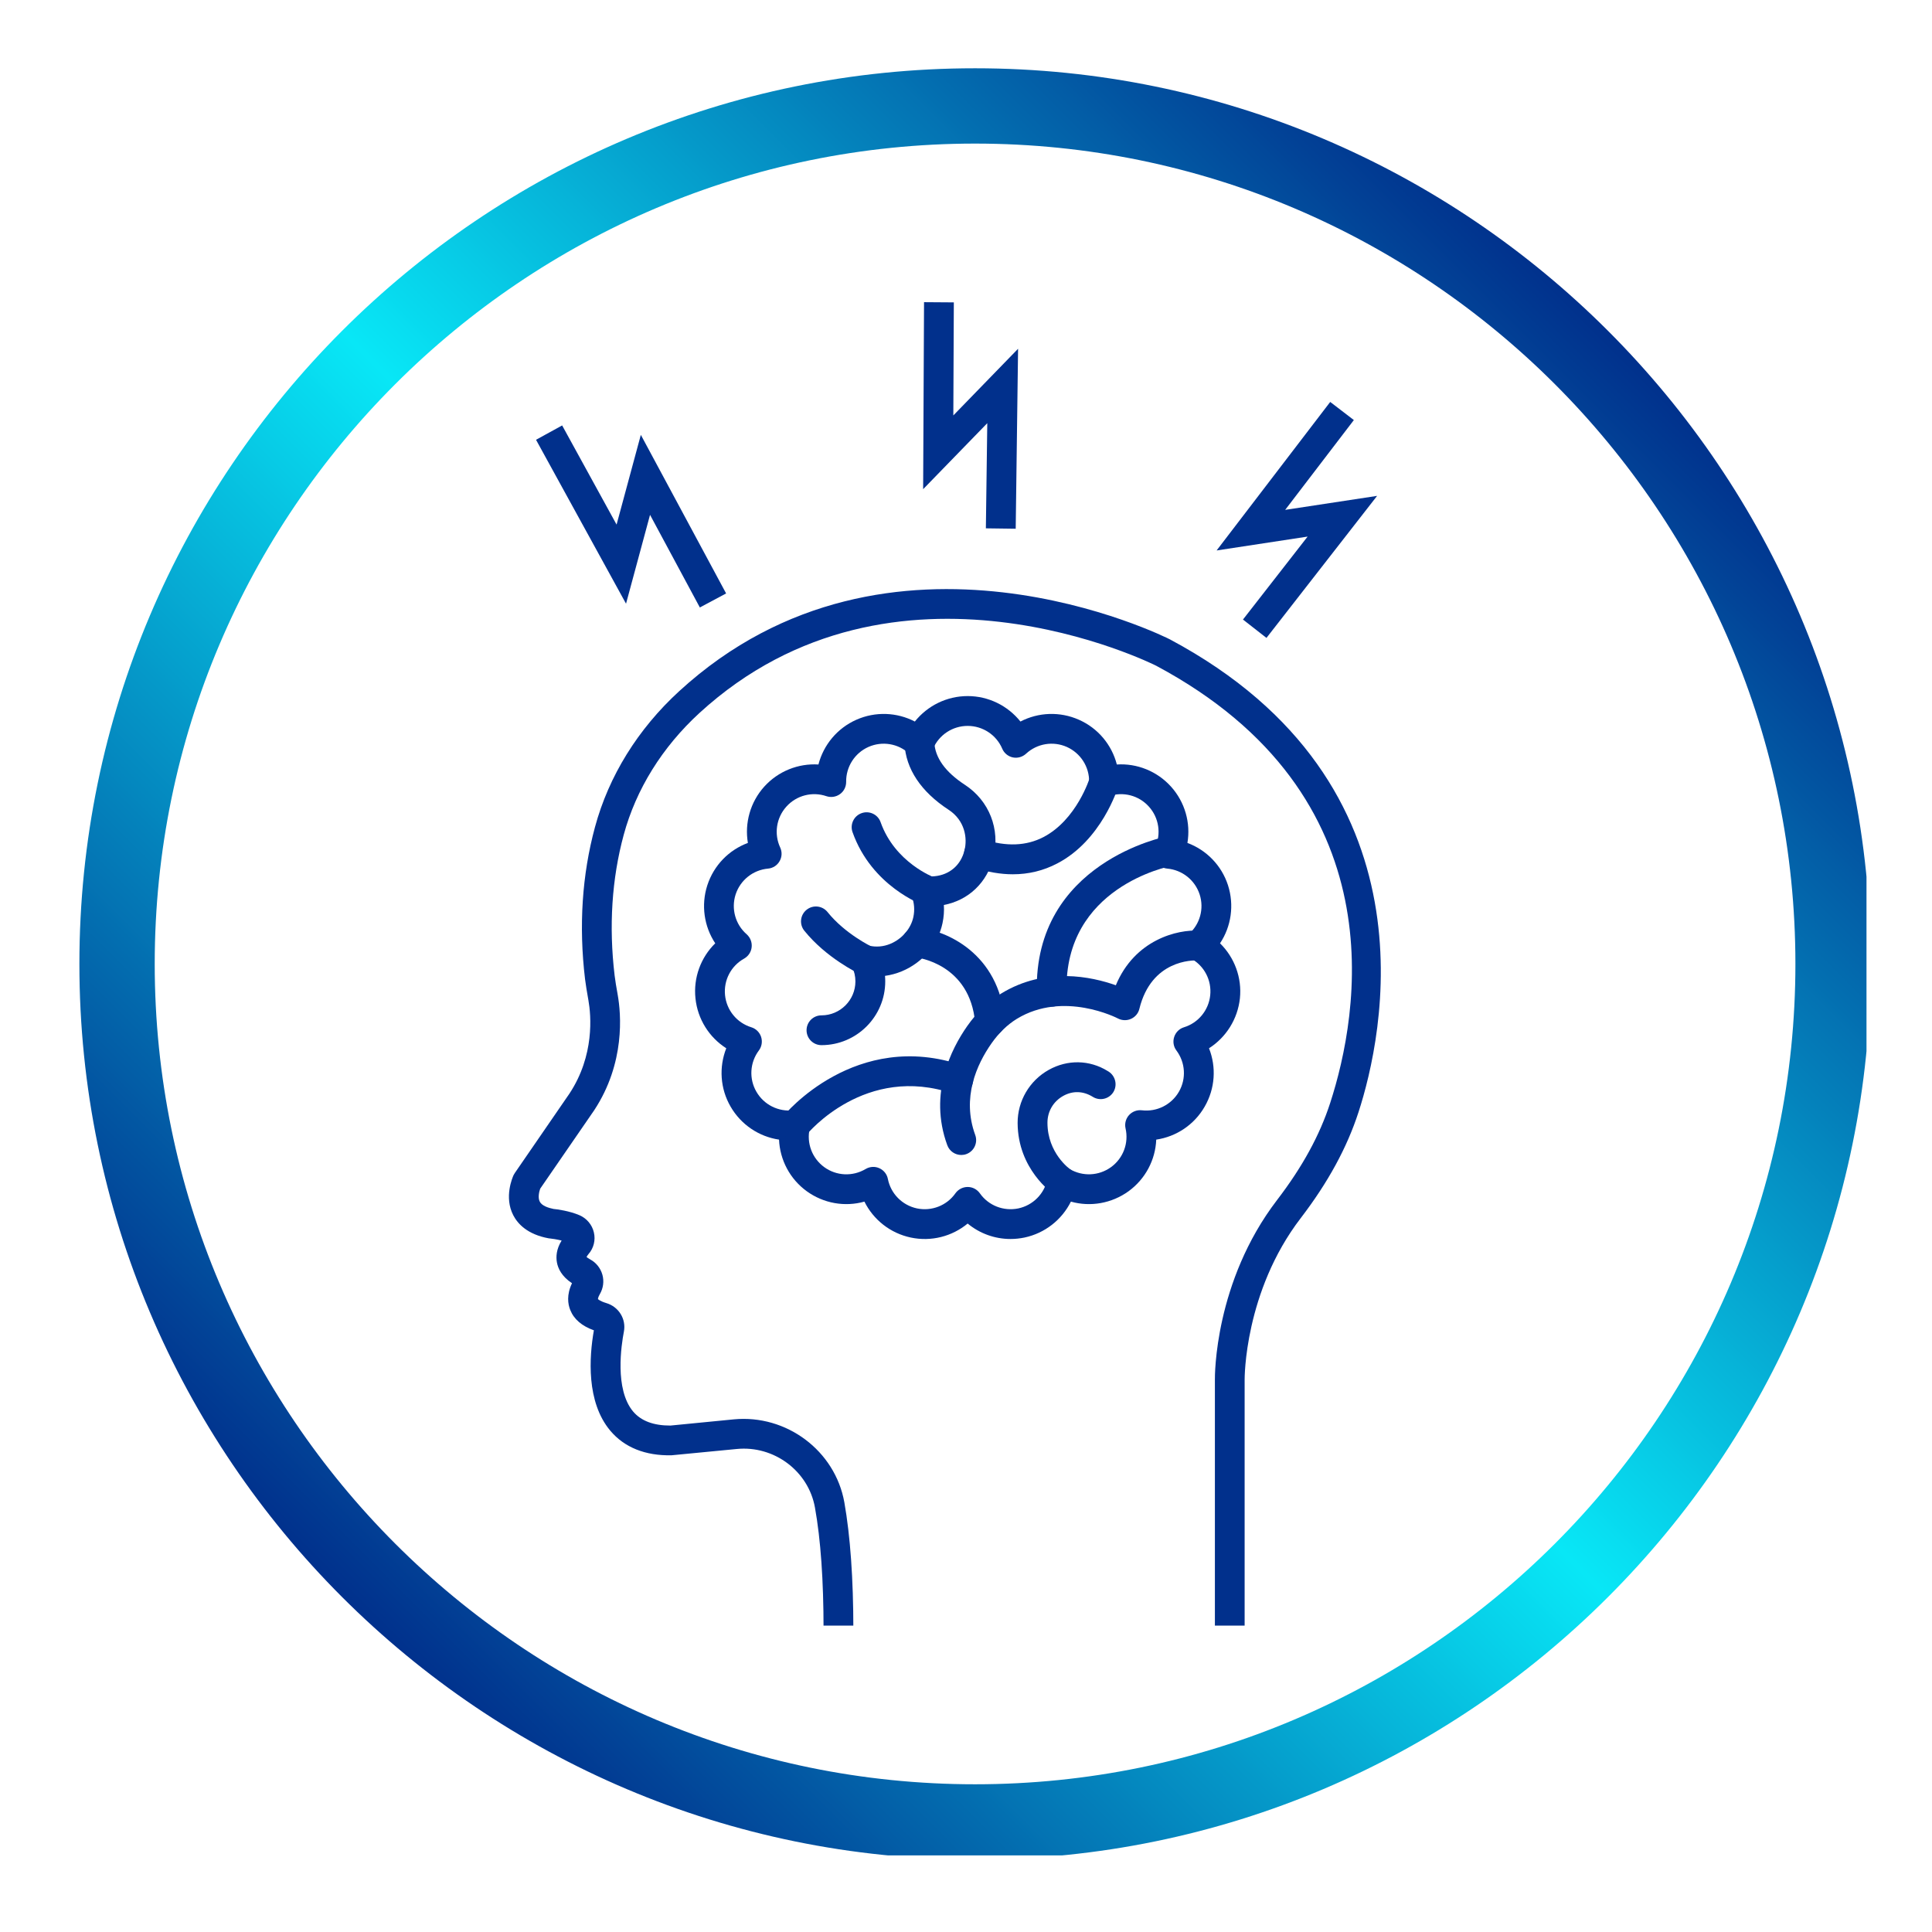 <svg xmlns="http://www.w3.org/2000/svg" xmlns:xlink="http://www.w3.org/1999/xlink" width="200" viewBox="0 0 150 150" height="200" preserveAspectRatio="xMidYMid meet"><defs><clipPath id="29c94cdeb8"><path d="M 39 45 L 108 45 L 108 126.211 L 39 126.211 Z M 39 45 " clip-rule="nonzero"></path></clipPath><clipPath id="687cc7d765"><path d="M 71 23.461 L 80 23.461 L 80 42 L 71 42 Z M 71 23.461 " clip-rule="nonzero"></path></clipPath><clipPath id="bb8bd3ff39"><path d="M 6.164 5.301 L 144.914 5.301 L 144.914 144.051 L 6.164 144.051 Z M 6.164 5.301 " clip-rule="nonzero"></path></clipPath><clipPath id="44f29a6d73"><path d="M 75.703 144.379 C 37.359 144.379 6.164 113.184 6.164 74.84 C 6.164 36.496 37.359 5.301 75.703 5.301 C 114.047 5.301 145.242 36.496 145.242 74.84 C 145.242 113.184 114.047 144.379 75.703 144.379 Z M 75.703 11.148 C 40.586 11.148 12.012 39.719 12.012 74.84 C 12.012 109.957 40.586 138.531 75.703 138.531 C 110.824 138.531 139.395 109.957 139.395 74.84 C 139.395 39.719 110.824 11.148 75.703 11.148 Z M 75.703 11.148 " clip-rule="nonzero"></path></clipPath><linearGradient x1="0.28" gradientTransform="matrix(0.585, 0, 0, 0.585, 6.165, 5.3)" y1="237.558" x2="237.558" gradientUnits="userSpaceOnUse" y2="0.28" id="5ff79858ff"><stop stop-opacity="1" stop-color="rgb(0.4%, 18.799%, 54.9%)" offset="0"></stop><stop stop-opacity="1" stop-color="rgb(0.4%, 18.799%, 54.9%)" offset="0.125"></stop><stop stop-opacity="1" stop-color="rgb(0.4%, 18.799%, 54.9%)" offset="0.141"></stop><stop stop-opacity="1" stop-color="rgb(0.409%, 19.067%, 55.055%)" offset="0.145"></stop><stop stop-opacity="1" stop-color="rgb(0.42%, 19.337%, 55.211%)" offset="0.148"></stop><stop stop-opacity="1" stop-color="rgb(0.449%, 20.129%, 55.67%)" offset="0.152"></stop><stop stop-opacity="1" stop-color="rgb(0.479%, 20.921%, 56.129%)" offset="0.156"></stop><stop stop-opacity="1" stop-color="rgb(0.508%, 21.713%, 56.587%)" offset="0.16"></stop><stop stop-opacity="1" stop-color="rgb(0.539%, 22.505%, 57.047%)" offset="0.164"></stop><stop stop-opacity="1" stop-color="rgb(0.568%, 23.297%, 57.504%)" offset="0.168"></stop><stop stop-opacity="1" stop-color="rgb(0.598%, 24.089%, 57.964%)" offset="0.172"></stop><stop stop-opacity="1" stop-color="rgb(0.627%, 24.881%, 58.423%)" offset="0.176"></stop><stop stop-opacity="1" stop-color="rgb(0.658%, 25.673%, 58.882%)" offset="0.18"></stop><stop stop-opacity="1" stop-color="rgb(0.687%, 26.463%, 59.34%)" offset="0.184"></stop><stop stop-opacity="1" stop-color="rgb(0.717%, 27.255%, 59.799%)" offset="0.188"></stop><stop stop-opacity="1" stop-color="rgb(0.746%, 28.047%, 60.257%)" offset="0.191"></stop><stop stop-opacity="1" stop-color="rgb(0.777%, 28.839%, 60.716%)" offset="0.195"></stop><stop stop-opacity="1" stop-color="rgb(0.806%, 29.631%, 61.174%)" offset="0.199"></stop><stop stop-opacity="1" stop-color="rgb(0.836%, 30.423%, 61.633%)" offset="0.203"></stop><stop stop-opacity="1" stop-color="rgb(0.865%, 31.215%, 62.093%)" offset="0.207"></stop><stop stop-opacity="1" stop-color="rgb(0.896%, 32.007%, 62.552%)" offset="0.211"></stop><stop stop-opacity="1" stop-color="rgb(0.925%, 32.799%, 63.01%)" offset="0.215"></stop><stop stop-opacity="1" stop-color="rgb(0.955%, 33.591%, 63.469%)" offset="0.219"></stop><stop stop-opacity="1" stop-color="rgb(0.984%, 34.381%, 63.927%)" offset="0.223"></stop><stop stop-opacity="1" stop-color="rgb(1.015%, 35.173%, 64.386%)" offset="0.227"></stop><stop stop-opacity="1" stop-color="rgb(1.044%, 35.965%, 64.845%)" offset="0.23"></stop><stop stop-opacity="1" stop-color="rgb(1.074%, 36.757%, 65.305%)" offset="0.234"></stop><stop stop-opacity="1" stop-color="rgb(1.103%, 37.549%, 65.762%)" offset="0.238"></stop><stop stop-opacity="1" stop-color="rgb(1.134%, 38.341%, 66.222%)" offset="0.242"></stop><stop stop-opacity="1" stop-color="rgb(1.163%, 39.133%, 66.679%)" offset="0.246"></stop><stop stop-opacity="1" stop-color="rgb(1.193%, 39.925%, 67.139%)" offset="0.25"></stop><stop stop-opacity="1" stop-color="rgb(1.222%, 40.717%, 67.596%)" offset="0.254"></stop><stop stop-opacity="1" stop-color="rgb(1.253%, 41.508%, 68.056%)" offset="0.258"></stop><stop stop-opacity="1" stop-color="rgb(1.282%, 42.3%, 68.515%)" offset="0.262"></stop><stop stop-opacity="1" stop-color="rgb(1.312%, 43.092%, 68.974%)" offset="0.266"></stop><stop stop-opacity="1" stop-color="rgb(1.341%, 43.883%, 69.432%)" offset="0.27"></stop><stop stop-opacity="1" stop-color="rgb(1.372%, 44.675%, 69.891%)" offset="0.273"></stop><stop stop-opacity="1" stop-color="rgb(1.401%, 45.467%, 70.349%)" offset="0.277"></stop><stop stop-opacity="1" stop-color="rgb(1.431%, 46.259%, 70.808%)" offset="0.281"></stop><stop stop-opacity="1" stop-color="rgb(1.46%, 47.05%, 71.268%)" offset="0.285"></stop><stop stop-opacity="1" stop-color="rgb(1.491%, 47.842%, 71.727%)" offset="0.289"></stop><stop stop-opacity="1" stop-color="rgb(1.52%, 48.634%, 72.185%)" offset="0.293"></stop><stop stop-opacity="1" stop-color="rgb(1.55%, 49.426%, 72.644%)" offset="0.297"></stop><stop stop-opacity="1" stop-color="rgb(1.579%, 50.218%, 73.102%)" offset="0.301"></stop><stop stop-opacity="1" stop-color="rgb(1.61%, 51.01%, 73.561%)" offset="0.305"></stop><stop stop-opacity="1" stop-color="rgb(1.639%, 51.801%, 74.02%)" offset="0.309"></stop><stop stop-opacity="1" stop-color="rgb(1.669%, 52.592%, 74.48%)" offset="0.312"></stop><stop stop-opacity="1" stop-color="rgb(1.7%, 53.384%, 74.937%)" offset="0.316"></stop><stop stop-opacity="1" stop-color="rgb(1.73%, 54.176%, 75.397%)" offset="0.32"></stop><stop stop-opacity="1" stop-color="rgb(1.759%, 54.968%, 75.854%)" offset="0.324"></stop><stop stop-opacity="1" stop-color="rgb(1.79%, 55.76%, 76.314%)" offset="0.328"></stop><stop stop-opacity="1" stop-color="rgb(1.819%, 56.552%, 76.772%)" offset="0.332"></stop><stop stop-opacity="1" stop-color="rgb(1.849%, 57.344%, 77.231%)" offset="0.336"></stop><stop stop-opacity="1" stop-color="rgb(1.878%, 58.136%, 77.69%)" offset="0.34"></stop><stop stop-opacity="1" stop-color="rgb(1.909%, 58.928%, 78.149%)" offset="0.344"></stop><stop stop-opacity="1" stop-color="rgb(1.938%, 59.72%, 78.607%)" offset="0.348"></stop><stop stop-opacity="1" stop-color="rgb(1.968%, 60.512%, 79.066%)" offset="0.352"></stop><stop stop-opacity="1" stop-color="rgb(1.997%, 61.302%, 79.524%)" offset="0.355"></stop><stop stop-opacity="1" stop-color="rgb(2.028%, 62.094%, 79.984%)" offset="0.359"></stop><stop stop-opacity="1" stop-color="rgb(2.057%, 62.886%, 80.443%)" offset="0.363"></stop><stop stop-opacity="1" stop-color="rgb(2.087%, 63.678%, 80.902%)" offset="0.367"></stop><stop stop-opacity="1" stop-color="rgb(2.116%, 64.47%, 81.36%)" offset="0.371"></stop><stop stop-opacity="1" stop-color="rgb(2.147%, 65.262%, 81.819%)" offset="0.375"></stop><stop stop-opacity="1" stop-color="rgb(2.176%, 66.054%, 82.277%)" offset="0.379"></stop><stop stop-opacity="1" stop-color="rgb(2.206%, 66.846%, 82.736%)" offset="0.383"></stop><stop stop-opacity="1" stop-color="rgb(2.235%, 67.638%, 83.195%)" offset="0.387"></stop><stop stop-opacity="1" stop-color="rgb(2.266%, 68.43%, 83.655%)" offset="0.391"></stop><stop stop-opacity="1" stop-color="rgb(2.295%, 69.22%, 84.113%)" offset="0.395"></stop><stop stop-opacity="1" stop-color="rgb(2.325%, 70.012%, 84.572%)" offset="0.398"></stop><stop stop-opacity="1" stop-color="rgb(2.354%, 70.804%, 85.03%)" offset="0.402"></stop><stop stop-opacity="1" stop-color="rgb(2.385%, 71.596%, 85.489%)" offset="0.406"></stop><stop stop-opacity="1" stop-color="rgb(2.414%, 72.388%, 85.947%)" offset="0.41"></stop><stop stop-opacity="1" stop-color="rgb(2.444%, 73.18%, 86.406%)" offset="0.414"></stop><stop stop-opacity="1" stop-color="rgb(2.473%, 73.972%, 86.865%)" offset="0.418"></stop><stop stop-opacity="1" stop-color="rgb(2.504%, 74.763%, 87.325%)" offset="0.422"></stop><stop stop-opacity="1" stop-color="rgb(2.533%, 75.555%, 87.782%)" offset="0.426"></stop><stop stop-opacity="1" stop-color="rgb(2.563%, 76.347%, 88.242%)" offset="0.43"></stop><stop stop-opacity="1" stop-color="rgb(2.592%, 77.139%, 88.699%)" offset="0.434"></stop><stop stop-opacity="1" stop-color="rgb(2.623%, 77.931%, 89.159%)" offset="0.438"></stop><stop stop-opacity="1" stop-color="rgb(2.652%, 78.722%, 89.618%)" offset="0.441"></stop><stop stop-opacity="1" stop-color="rgb(2.682%, 79.514%, 90.077%)" offset="0.445"></stop><stop stop-opacity="1" stop-color="rgb(2.711%, 80.305%, 90.535%)" offset="0.449"></stop><stop stop-opacity="1" stop-color="rgb(2.742%, 81.097%, 90.994%)" offset="0.453"></stop><stop stop-opacity="1" stop-color="rgb(2.771%, 81.889%, 91.452%)" offset="0.457"></stop><stop stop-opacity="1" stop-color="rgb(2.802%, 82.681%, 91.911%)" offset="0.461"></stop><stop stop-opacity="1" stop-color="rgb(2.831%, 83.473%, 92.371%)" offset="0.465"></stop><stop stop-opacity="1" stop-color="rgb(2.861%, 84.265%, 92.83%)" offset="0.469"></stop><stop stop-opacity="1" stop-color="rgb(2.89%, 85.057%, 93.288%)" offset="0.473"></stop><stop stop-opacity="1" stop-color="rgb(2.921%, 85.849%, 93.747%)" offset="0.477"></stop><stop stop-opacity="1" stop-color="rgb(2.95%, 86.639%, 94.205%)" offset="0.48"></stop><stop stop-opacity="1" stop-color="rgb(2.98%, 87.431%, 94.664%)" offset="0.484"></stop><stop stop-opacity="1" stop-color="rgb(3.009%, 88.223%, 95.122%)" offset="0.488"></stop><stop stop-opacity="1" stop-color="rgb(3.04%, 89.015%, 95.581%)" offset="0.492"></stop><stop stop-opacity="1" stop-color="rgb(3.069%, 89.807%, 96.04%)" offset="0.496"></stop><stop stop-opacity="1" stop-color="rgb(3.099%, 90.599%, 96.5%)" offset="0.5"></stop><stop stop-opacity="1" stop-color="rgb(3.069%, 89.807%, 96.04%)" offset="0.504"></stop><stop stop-opacity="1" stop-color="rgb(3.04%, 89.015%, 95.581%)" offset="0.508"></stop><stop stop-opacity="1" stop-color="rgb(3.009%, 88.223%, 95.122%)" offset="0.512"></stop><stop stop-opacity="1" stop-color="rgb(2.98%, 87.431%, 94.664%)" offset="0.516"></stop><stop stop-opacity="1" stop-color="rgb(2.95%, 86.639%, 94.205%)" offset="0.52"></stop><stop stop-opacity="1" stop-color="rgb(2.921%, 85.849%, 93.747%)" offset="0.523"></stop><stop stop-opacity="1" stop-color="rgb(2.89%, 85.057%, 93.288%)" offset="0.527"></stop><stop stop-opacity="1" stop-color="rgb(2.861%, 84.265%, 92.83%)" offset="0.531"></stop><stop stop-opacity="1" stop-color="rgb(2.831%, 83.473%, 92.371%)" offset="0.535"></stop><stop stop-opacity="1" stop-color="rgb(2.802%, 82.681%, 91.911%)" offset="0.539"></stop><stop stop-opacity="1" stop-color="rgb(2.771%, 81.889%, 91.452%)" offset="0.543"></stop><stop stop-opacity="1" stop-color="rgb(2.742%, 81.097%, 90.994%)" offset="0.547"></stop><stop stop-opacity="1" stop-color="rgb(2.711%, 80.305%, 90.535%)" offset="0.551"></stop><stop stop-opacity="1" stop-color="rgb(2.682%, 79.514%, 90.077%)" offset="0.555"></stop><stop stop-opacity="1" stop-color="rgb(2.652%, 78.722%, 89.618%)" offset="0.559"></stop><stop stop-opacity="1" stop-color="rgb(2.623%, 77.931%, 89.159%)" offset="0.562"></stop><stop stop-opacity="1" stop-color="rgb(2.592%, 77.139%, 88.699%)" offset="0.566"></stop><stop stop-opacity="1" stop-color="rgb(2.563%, 76.347%, 88.242%)" offset="0.57"></stop><stop stop-opacity="1" stop-color="rgb(2.533%, 75.555%, 87.782%)" offset="0.574"></stop><stop stop-opacity="1" stop-color="rgb(2.504%, 74.763%, 87.325%)" offset="0.578"></stop><stop stop-opacity="1" stop-color="rgb(2.473%, 73.972%, 86.865%)" offset="0.582"></stop><stop stop-opacity="1" stop-color="rgb(2.444%, 73.18%, 86.406%)" offset="0.586"></stop><stop stop-opacity="1" stop-color="rgb(2.414%, 72.388%, 85.947%)" offset="0.59"></stop><stop stop-opacity="1" stop-color="rgb(2.385%, 71.596%, 85.489%)" offset="0.594"></stop><stop stop-opacity="1" stop-color="rgb(2.354%, 70.804%, 85.03%)" offset="0.598"></stop><stop stop-opacity="1" stop-color="rgb(2.325%, 70.012%, 84.572%)" offset="0.602"></stop><stop stop-opacity="1" stop-color="rgb(2.295%, 69.22%, 84.113%)" offset="0.605"></stop><stop stop-opacity="1" stop-color="rgb(2.266%, 68.43%, 83.655%)" offset="0.609"></stop><stop stop-opacity="1" stop-color="rgb(2.235%, 67.638%, 83.195%)" offset="0.613"></stop><stop stop-opacity="1" stop-color="rgb(2.206%, 66.846%, 82.736%)" offset="0.617"></stop><stop stop-opacity="1" stop-color="rgb(2.176%, 66.054%, 82.277%)" offset="0.621"></stop><stop stop-opacity="1" stop-color="rgb(2.147%, 65.262%, 81.819%)" offset="0.625"></stop><stop stop-opacity="1" stop-color="rgb(2.116%, 64.47%, 81.36%)" offset="0.629"></stop><stop stop-opacity="1" stop-color="rgb(2.087%, 63.678%, 80.902%)" offset="0.633"></stop><stop stop-opacity="1" stop-color="rgb(2.057%, 62.886%, 80.443%)" offset="0.637"></stop><stop stop-opacity="1" stop-color="rgb(2.028%, 62.094%, 79.984%)" offset="0.641"></stop><stop stop-opacity="1" stop-color="rgb(1.997%, 61.302%, 79.524%)" offset="0.645"></stop><stop stop-opacity="1" stop-color="rgb(1.968%, 60.512%, 79.066%)" offset="0.648"></stop><stop stop-opacity="1" stop-color="rgb(1.938%, 59.72%, 78.607%)" offset="0.652"></stop><stop stop-opacity="1" stop-color="rgb(1.909%, 58.928%, 78.149%)" offset="0.656"></stop><stop stop-opacity="1" stop-color="rgb(1.878%, 58.136%, 77.69%)" offset="0.66"></stop><stop stop-opacity="1" stop-color="rgb(1.849%, 57.344%, 77.231%)" offset="0.664"></stop><stop stop-opacity="1" stop-color="rgb(1.819%, 56.552%, 76.772%)" offset="0.668"></stop><stop stop-opacity="1" stop-color="rgb(1.79%, 55.76%, 76.314%)" offset="0.672"></stop><stop stop-opacity="1" stop-color="rgb(1.759%, 54.968%, 75.854%)" offset="0.676"></stop><stop stop-opacity="1" stop-color="rgb(1.73%, 54.176%, 75.397%)" offset="0.68"></stop><stop stop-opacity="1" stop-color="rgb(1.7%, 53.384%, 74.937%)" offset="0.684"></stop><stop stop-opacity="1" stop-color="rgb(1.669%, 52.592%, 74.48%)" offset="0.688"></stop><stop stop-opacity="1" stop-color="rgb(1.639%, 51.801%, 74.02%)" offset="0.691"></stop><stop stop-opacity="1" stop-color="rgb(1.61%, 51.01%, 73.561%)" offset="0.695"></stop><stop stop-opacity="1" stop-color="rgb(1.579%, 50.218%, 73.102%)" offset="0.699"></stop><stop stop-opacity="1" stop-color="rgb(1.55%, 49.426%, 72.644%)" offset="0.703"></stop><stop stop-opacity="1" stop-color="rgb(1.52%, 48.634%, 72.185%)" offset="0.707"></stop><stop stop-opacity="1" stop-color="rgb(1.491%, 47.842%, 71.727%)" offset="0.711"></stop><stop stop-opacity="1" stop-color="rgb(1.46%, 47.05%, 71.268%)" offset="0.715"></stop><stop stop-opacity="1" stop-color="rgb(1.431%, 46.259%, 70.808%)" offset="0.719"></stop><stop stop-opacity="1" stop-color="rgb(1.401%, 45.467%, 70.349%)" offset="0.723"></stop><stop stop-opacity="1" stop-color="rgb(1.372%, 44.675%, 69.891%)" offset="0.727"></stop><stop stop-opacity="1" stop-color="rgb(1.341%, 43.883%, 69.432%)" offset="0.73"></stop><stop stop-opacity="1" stop-color="rgb(1.312%, 43.092%, 68.974%)" offset="0.734"></stop><stop stop-opacity="1" stop-color="rgb(1.282%, 42.3%, 68.515%)" offset="0.738"></stop><stop stop-opacity="1" stop-color="rgb(1.253%, 41.508%, 68.056%)" offset="0.742"></stop><stop stop-opacity="1" stop-color="rgb(1.222%, 40.717%, 67.596%)" offset="0.746"></stop><stop stop-opacity="1" stop-color="rgb(1.193%, 39.925%, 67.139%)" offset="0.75"></stop><stop stop-opacity="1" stop-color="rgb(1.163%, 39.133%, 66.679%)" offset="0.754"></stop><stop stop-opacity="1" stop-color="rgb(1.134%, 38.341%, 66.222%)" offset="0.758"></stop><stop stop-opacity="1" stop-color="rgb(1.103%, 37.549%, 65.762%)" offset="0.762"></stop><stop stop-opacity="1" stop-color="rgb(1.074%, 36.757%, 65.305%)" offset="0.766"></stop><stop stop-opacity="1" stop-color="rgb(1.044%, 35.965%, 64.845%)" offset="0.77"></stop><stop stop-opacity="1" stop-color="rgb(1.015%, 35.175%, 64.386%)" offset="0.773"></stop><stop stop-opacity="1" stop-color="rgb(0.984%, 34.383%, 63.927%)" offset="0.777"></stop><stop stop-opacity="1" stop-color="rgb(0.955%, 33.591%, 63.469%)" offset="0.781"></stop><stop stop-opacity="1" stop-color="rgb(0.925%, 32.799%, 63.01%)" offset="0.785"></stop><stop stop-opacity="1" stop-color="rgb(0.896%, 32.007%, 62.552%)" offset="0.789"></stop><stop stop-opacity="1" stop-color="rgb(0.865%, 31.215%, 62.093%)" offset="0.793"></stop><stop stop-opacity="1" stop-color="rgb(0.836%, 30.423%, 61.633%)" offset="0.797"></stop><stop stop-opacity="1" stop-color="rgb(0.806%, 29.631%, 61.174%)" offset="0.801"></stop><stop stop-opacity="1" stop-color="rgb(0.777%, 28.839%, 60.716%)" offset="0.805"></stop><stop stop-opacity="1" stop-color="rgb(0.746%, 28.047%, 60.257%)" offset="0.809"></stop><stop stop-opacity="1" stop-color="rgb(0.717%, 27.255%, 59.799%)" offset="0.812"></stop><stop stop-opacity="1" stop-color="rgb(0.687%, 26.463%, 59.34%)" offset="0.816"></stop><stop stop-opacity="1" stop-color="rgb(0.658%, 25.673%, 58.882%)" offset="0.82"></stop><stop stop-opacity="1" stop-color="rgb(0.627%, 24.881%, 58.423%)" offset="0.824"></stop><stop stop-opacity="1" stop-color="rgb(0.598%, 24.089%, 57.964%)" offset="0.828"></stop><stop stop-opacity="1" stop-color="rgb(0.568%, 23.297%, 57.504%)" offset="0.832"></stop><stop stop-opacity="1" stop-color="rgb(0.539%, 22.505%, 57.047%)" offset="0.836"></stop><stop stop-opacity="1" stop-color="rgb(0.508%, 21.713%, 56.587%)" offset="0.84"></stop><stop stop-opacity="1" stop-color="rgb(0.479%, 20.921%, 56.129%)" offset="0.844"></stop><stop stop-opacity="1" stop-color="rgb(0.449%, 20.129%, 55.67%)" offset="0.848"></stop><stop stop-opacity="1" stop-color="rgb(0.42%, 19.337%, 55.211%)" offset="0.852"></stop><stop stop-opacity="1" stop-color="rgb(0.409%, 19.067%, 55.055%)" offset="0.855"></stop><stop stop-opacity="1" stop-color="rgb(0.4%, 18.799%, 54.9%)" offset="0.859"></stop><stop stop-opacity="1" stop-color="rgb(0.4%, 18.799%, 54.9%)" offset="0.875"></stop><stop stop-opacity="1" stop-color="rgb(0.4%, 18.799%, 54.9%)" offset="1"></stop></linearGradient></defs><g clip-path="url(#29c94cdeb8)"><path fill="#01308c" d="M 96.633 126.527 L 94.324 126.527 L 94.324 107.125 C 94.32 106.828 94.285 99.523 99.152 93.168 C 101.113 90.609 102.461 88.145 103.277 85.629 C 105.5 78.781 108.633 61.766 89.766 51.688 C 89.578 51.594 69.438 41.48 54.293 55.367 C 51.414 58.012 49.387 61.273 48.426 64.812 C 47.5 68.23 47.262 71.906 47.719 75.738 C 47.773 76.191 47.855 76.645 47.934 77.094 L 47.961 77.254 C 48.219 78.715 48.555 82.516 46.137 86.195 L 41.941 92.289 C 41.863 92.504 41.742 92.988 41.91 93.301 C 42.082 93.625 42.578 93.781 42.98 93.863 C 43.246 93.887 44.188 94.008 44.988 94.348 C 45.551 94.59 45.973 95.09 46.109 95.688 C 46.25 96.281 46.094 96.91 45.691 97.367 C 45.613 97.465 45.562 97.539 45.539 97.59 C 45.586 97.629 45.664 97.695 45.809 97.773 C 46.285 98.027 46.625 98.457 46.77 98.969 C 46.91 99.477 46.84 100.016 46.57 100.477 C 46.426 100.727 46.426 100.852 46.426 100.863 C 46.434 100.863 46.562 101.016 47.066 101.168 C 48.039 101.453 48.629 102.414 48.438 103.391 C 48.242 104.41 47.707 107.859 49.152 109.586 C 49.781 110.332 50.758 110.684 52.055 110.68 L 56.969 110.199 C 61.062 109.805 64.836 112.629 65.555 116.641 C 66.016 119.25 66.254 122.578 66.254 126.527 L 63.941 126.527 C 63.941 122.711 63.719 119.523 63.273 117.047 C 62.77 114.215 60.098 112.211 57.195 112.5 L 52.137 112.988 C 50.102 113.031 48.473 112.379 47.379 111.074 C 45.512 108.848 45.742 105.367 46.109 103.285 C 45.168 102.949 44.555 102.418 44.273 101.703 C 44.09 101.25 43.98 100.531 44.41 99.629 C 43.594 99.09 43.32 98.465 43.238 98.008 C 43.164 97.598 43.18 97 43.605 96.316 C 43.234 96.223 42.855 96.168 42.715 96.156 L 42.609 96.145 C 40.934 95.84 40.188 95.004 39.852 94.355 C 39.117 92.941 39.797 91.41 39.871 91.242 L 39.969 91.074 L 44.215 84.902 C 46.168 81.938 45.895 78.844 45.684 77.656 L 45.656 77.496 C 45.57 77 45.484 76.508 45.422 76.012 C 44.93 71.883 45.191 67.914 46.195 64.211 C 47.266 60.25 49.527 56.602 52.727 53.668 C 69.082 38.668 90.625 49.531 90.84 49.645 C 111.832 60.855 107.352 80.566 105.477 86.34 C 104.578 89.109 103.109 91.805 100.988 94.574 C 96.598 100.301 96.633 107.043 96.633 107.109 L 96.633 126.527 " fill-opacity="1" fill-rule="nonzero"></path></g><path fill="#01308c" d="M 75.129 92.156 C 75.508 92.156 75.855 92.34 76.074 92.645 C 76.746 93.602 77.918 94.059 79.066 93.82 C 80.207 93.574 81.094 92.68 81.32 91.531 C 81.391 91.16 81.641 90.852 81.984 90.699 C 82.332 90.543 82.727 90.57 83.047 90.762 C 84.055 91.359 85.312 91.301 86.258 90.617 C 87.207 89.93 87.648 88.75 87.387 87.605 C 87.305 87.238 87.406 86.855 87.656 86.578 C 87.91 86.297 88.281 86.16 88.656 86.203 C 89.809 86.34 90.945 85.777 91.531 84.762 C 92.113 83.754 92.035 82.492 91.336 81.559 C 91.109 81.258 91.047 80.867 91.164 80.508 C 91.281 80.148 91.562 79.867 91.922 79.758 C 93.039 79.414 93.84 78.438 93.961 77.273 C 94.082 76.109 93.504 74.992 92.48 74.426 C 92.152 74.238 91.938 73.91 91.895 73.535 C 91.855 73.16 92 72.789 92.281 72.539 C 93.164 71.77 93.5 70.555 93.141 69.445 C 92.777 68.332 91.793 67.543 90.625 67.438 C 90.25 67.406 89.914 67.191 89.73 66.867 C 89.539 66.543 89.52 66.145 89.684 65.801 C 90.168 64.742 89.984 63.492 89.199 62.625 C 88.418 61.754 87.199 61.438 86.09 61.816 C 85.734 61.934 85.34 61.879 85.039 61.652 C 84.734 61.438 84.555 61.078 84.559 60.703 C 84.578 59.531 83.895 58.473 82.828 57.992 C 81.762 57.52 80.52 57.723 79.66 58.52 C 79.383 58.773 79 58.883 78.633 58.805 C 78.27 58.727 77.957 58.473 77.812 58.125 C 77.352 57.051 76.297 56.359 75.129 56.359 C 73.961 56.359 72.906 57.051 72.445 58.125 C 72.297 58.473 71.992 58.727 71.621 58.805 C 71.254 58.883 70.871 58.773 70.594 58.52 C 69.738 57.723 68.492 57.52 67.426 57.992 C 66.359 58.469 65.68 59.531 65.695 60.703 C 65.699 61.078 65.52 61.438 65.219 61.652 C 64.914 61.875 64.52 61.934 64.164 61.816 C 63.062 61.438 61.836 61.754 61.055 62.625 C 60.273 63.492 60.082 64.742 60.574 65.801 C 60.734 66.145 60.715 66.543 60.523 66.867 C 60.34 67.191 60 67.406 59.633 67.438 C 58.465 67.543 57.477 68.332 57.113 69.445 C 56.758 70.555 57.09 71.77 57.973 72.539 C 58.254 72.789 58.398 73.16 58.359 73.535 C 58.32 73.91 58.102 74.238 57.773 74.426 C 56.754 74.992 56.172 76.109 56.293 77.273 C 56.414 78.438 57.215 79.414 58.336 79.758 C 58.691 79.867 58.977 80.148 59.094 80.508 C 59.207 80.867 59.145 81.258 58.918 81.559 C 58.219 82.492 58.141 83.754 58.727 84.762 C 59.312 85.777 60.438 86.336 61.605 86.203 C 61.973 86.16 62.348 86.297 62.598 86.578 C 62.852 86.855 62.953 87.242 62.867 87.609 C 62.605 88.75 63.051 89.93 63.996 90.617 C 64.941 91.305 66.203 91.359 67.207 90.762 C 67.531 90.57 67.926 90.543 68.27 90.699 C 68.613 90.852 68.863 91.16 68.934 91.531 C 69.16 92.68 70.047 93.574 71.191 93.82 C 72.328 94.059 73.508 93.602 74.18 92.645 C 74.398 92.34 74.754 92.156 75.129 92.156 Z M 78.457 96.195 C 77.238 96.195 76.062 95.77 75.129 94.996 C 73.914 96 72.297 96.418 70.711 96.082 C 69.125 95.746 67.812 94.703 67.113 93.293 C 65.598 93.719 63.953 93.438 62.637 92.488 C 61.324 91.535 60.551 90.051 60.484 88.48 C 58.93 88.25 57.535 87.324 56.723 85.918 C 55.91 84.516 55.812 82.848 56.387 81.387 C 55.062 80.543 54.164 79.129 53.996 77.516 C 53.824 75.906 54.41 74.336 55.531 73.238 C 54.664 71.93 54.418 70.27 54.918 68.727 C 55.422 67.184 56.59 65.992 58.066 65.445 C 57.805 63.895 58.25 62.281 59.336 61.074 C 60.422 59.871 61.984 59.258 63.543 59.355 C 63.938 57.832 65.004 56.539 66.484 55.883 C 67.965 55.223 69.641 55.297 71.027 56.02 C 72.008 54.793 73.504 54.043 75.129 54.043 C 76.75 54.043 78.246 54.793 79.227 56.02 C 80.613 55.297 82.289 55.223 83.77 55.883 C 85.254 56.539 86.32 57.832 86.711 59.355 C 88.27 59.254 89.836 59.871 90.918 61.074 C 92.004 62.281 92.453 63.895 92.191 65.445 C 93.664 65.992 94.84 67.184 95.34 68.727 C 95.836 70.27 95.594 71.93 94.723 73.238 C 95.844 74.336 96.434 75.906 96.266 77.516 C 96.09 79.129 95.191 80.543 93.867 81.387 C 94.445 82.848 94.344 84.512 93.531 85.918 C 92.723 87.328 91.324 88.25 89.77 88.48 C 89.707 90.051 88.93 91.535 87.621 92.488 C 86.305 93.438 84.652 93.719 83.145 93.293 C 82.441 94.703 81.129 95.746 79.543 96.082 C 79.184 96.156 78.816 96.195 78.457 96.195 " fill-opacity="1" fill-rule="nonzero"></path><path fill="#01308c" d="M 63.777 81.145 C 63.141 81.145 62.621 80.629 62.621 79.988 C 62.621 79.348 63.141 78.832 63.777 78.832 C 65.23 78.832 66.414 77.648 66.414 76.195 C 66.414 75.801 66.328 75.414 66.148 75.047 C 65.953 74.648 66.004 74.176 66.281 73.824 C 66.559 73.477 67.012 73.316 67.441 73.418 C 68.031 73.547 68.582 73.504 69.129 73.277 C 70.039 72.895 70.723 72.098 70.914 71.195 C 71.027 70.656 70.988 70.117 70.793 69.594 C 70.66 69.23 70.715 68.82 70.945 68.508 C 71.18 68.191 71.547 68.02 71.938 68.039 L 72.133 68.051 C 72.277 68.051 72.414 68.043 72.555 68.031 C 73.727 67.922 74.598 67.168 74.883 66.02 C 75.117 65.086 74.93 63.707 73.645 62.867 C 71.5 61.465 70.32 59.688 70.227 57.727 C 70.195 57.09 70.691 56.547 71.328 56.516 C 71.977 56.492 72.508 56.98 72.539 57.621 C 72.594 58.824 73.391 59.938 74.91 60.93 C 76.801 62.164 77.672 64.383 77.129 66.578 C 76.641 68.527 75.191 69.898 73.281 70.262 C 73.312 70.727 73.277 71.203 73.176 71.676 C 72.824 73.332 71.645 74.73 70.02 75.41 C 69.59 75.586 69.152 75.707 68.711 75.766 C 68.723 75.906 68.73 76.051 68.73 76.195 C 68.73 78.926 66.508 81.145 63.777 81.145 " fill-opacity="1" fill-rule="nonzero"></path><path fill="#01308c" d="M 72.133 70.363 C 72.004 70.363 71.875 70.344 71.75 70.297 C 71.586 70.238 67.68 68.812 66.191 64.609 C 65.977 64.008 66.293 63.344 66.895 63.133 C 67.496 62.918 68.16 63.234 68.371 63.836 C 69.484 66.977 72.496 68.105 72.527 68.121 C 73.121 68.336 73.438 68.996 73.219 69.598 C 73.051 70.066 72.605 70.363 72.133 70.363 " fill-opacity="1" fill-rule="nonzero"></path><path fill="#01308c" d="M 78.633 67.879 C 77.684 67.879 76.688 67.707 75.652 67.371 C 75.047 67.168 74.711 66.516 74.914 65.91 C 75.113 65.301 75.762 64.973 76.371 65.172 C 78.121 65.742 79.68 65.684 81.012 64.992 C 83.594 63.648 84.602 60.418 84.609 60.387 C 84.793 59.773 85.441 59.426 86.055 59.613 C 86.668 59.797 87.008 60.445 86.824 61.055 C 86.77 61.227 85.52 65.254 82.082 67.039 C 81.008 67.602 79.859 67.879 78.633 67.879 " fill-opacity="1" fill-rule="nonzero"></path><path fill="#01308c" d="M 74.633 89.672 C 74.16 89.672 73.719 89.383 73.547 88.914 C 72.07 84.891 73.879 81.398 75.09 79.672 C 75.84 78.602 76.73 77.746 77.746 77.129 C 81.168 75.039 84.777 75.836 86.633 76.496 C 88.102 72.957 91.418 72.145 93.117 72.258 C 93.754 72.297 94.238 72.848 94.199 73.48 C 94.164 74.117 93.629 74.594 92.984 74.57 C 92.609 74.551 89.395 74.516 88.461 78.324 C 88.379 78.672 88.137 78.961 87.809 79.105 C 87.484 79.25 87.105 79.238 86.789 79.07 C 86.754 79.051 82.574 76.891 78.949 79.102 C 78.211 79.555 77.551 80.195 76.984 81 C 75.824 82.652 74.66 85.234 75.715 88.117 C 75.938 88.715 75.629 89.383 75.031 89.602 C 74.898 89.652 74.766 89.672 74.633 89.672 " fill-opacity="1" fill-rule="nonzero"></path><path fill="#01308c" d="M 81.652 78.156 C 81.031 78.156 80.516 77.656 80.5 77.023 C 80.25 66.957 90.508 64.953 90.613 64.934 C 91.238 64.82 91.844 65.238 91.957 65.863 C 92.074 66.492 91.66 67.094 91.031 67.211 C 90.68 67.277 82.613 68.898 82.809 76.969 C 82.824 77.609 82.32 78.141 81.684 78.156 C 81.676 78.156 81.66 78.156 81.652 78.156 " fill-opacity="1" fill-rule="nonzero"></path><path fill="#01308c" d="M 61.738 88.508 C 61.484 88.508 61.227 88.422 61.012 88.25 C 60.516 87.852 60.441 87.121 60.84 86.629 C 60.895 86.559 66.426 79.84 74.781 82.738 C 75.387 82.949 75.703 83.605 75.492 84.207 C 75.285 84.812 74.625 85.129 74.023 84.922 C 67.188 82.555 62.684 88.02 62.641 88.078 C 62.414 88.359 62.074 88.508 61.738 88.508 " fill-opacity="1" fill-rule="nonzero"></path><path fill="#01308c" d="M 82.449 92.91 C 82.23 92.91 82.004 92.848 81.809 92.711 C 81.695 92.633 79.023 90.781 79.008 87.188 C 79.004 85.48 79.926 83.902 81.422 83.066 C 82.879 82.25 84.59 82.281 85.996 83.152 L 86.074 83.199 C 86.613 83.543 86.773 84.262 86.434 84.801 C 86.09 85.34 85.375 85.496 84.84 85.156 C 84.086 84.691 83.277 84.68 82.547 85.086 C 81.777 85.516 81.32 86.297 81.324 87.18 C 81.332 89.527 83.039 90.75 83.109 90.801 C 83.633 91.168 83.762 91.887 83.406 92.41 C 83.18 92.734 82.816 92.91 82.449 92.91 " fill-opacity="1" fill-rule="nonzero"></path><path fill="#01308c" d="M 76.859 80.48 C 76.266 80.48 75.758 80.023 75.711 79.426 C 75.316 74.828 71.234 74.344 71.062 74.324 C 70.43 74.258 69.965 73.691 70.031 73.059 C 70.09 72.426 70.656 71.957 71.281 72.023 C 73.418 72.223 77.566 73.984 78.016 79.227 C 78.07 79.863 77.594 80.422 76.961 80.477 C 76.926 80.48 76.895 80.48 76.859 80.48 " fill-opacity="1" fill-rule="nonzero"></path><path fill="#01308c" d="M 67.188 75.699 C 67.023 75.699 66.855 75.664 66.691 75.59 C 66.594 75.543 64.145 74.371 62.445 72.258 C 62.047 71.762 62.125 71.035 62.621 70.637 C 63.117 70.234 63.848 70.312 64.25 70.812 C 65.613 72.512 67.66 73.488 67.68 73.5 C 68.258 73.773 68.504 74.461 68.234 75.035 C 68.039 75.453 67.617 75.699 67.188 75.699 " fill-opacity="1" fill-rule="nonzero"></path><g clip-path="url(#687cc7d765)"><path fill="#01308c" d="M 78.859 41.051 L 76.543 41.02 L 76.652 32.855 L 71.672 37.98 L 71.742 23.461 L 74.055 23.477 L 74.016 32.254 L 79.043 27.078 L 78.859 41.051 " fill-opacity="1" fill-rule="nonzero"></path></g><path fill="#01308c" d="M 98.328 49.527 L 96.504 48.102 L 101.523 41.66 L 94.457 42.738 L 103.277 31.207 L 105.113 32.613 L 99.781 39.586 L 106.918 38.5 L 98.328 49.527 " fill-opacity="1" fill-rule="nonzero"></path><path fill="#01308c" d="M 54.336 47.164 L 50.469 39.973 L 48.605 46.871 L 41.617 34.145 L 43.645 33.031 L 47.871 40.73 L 49.754 33.762 L 56.375 46.074 L 54.336 47.164 " fill-opacity="1" fill-rule="nonzero"></path><g clip-path="url(#bb8bd3ff39)"><g clip-path="url(#44f29a6d73)"><path fill="url(#5ff79858ff)" d="M 6.164 5.301 L 6.164 144.051 L 144.914 144.051 L 144.914 5.301 Z M 6.164 5.301 " fill-rule="nonzero"></path></g></g></svg>